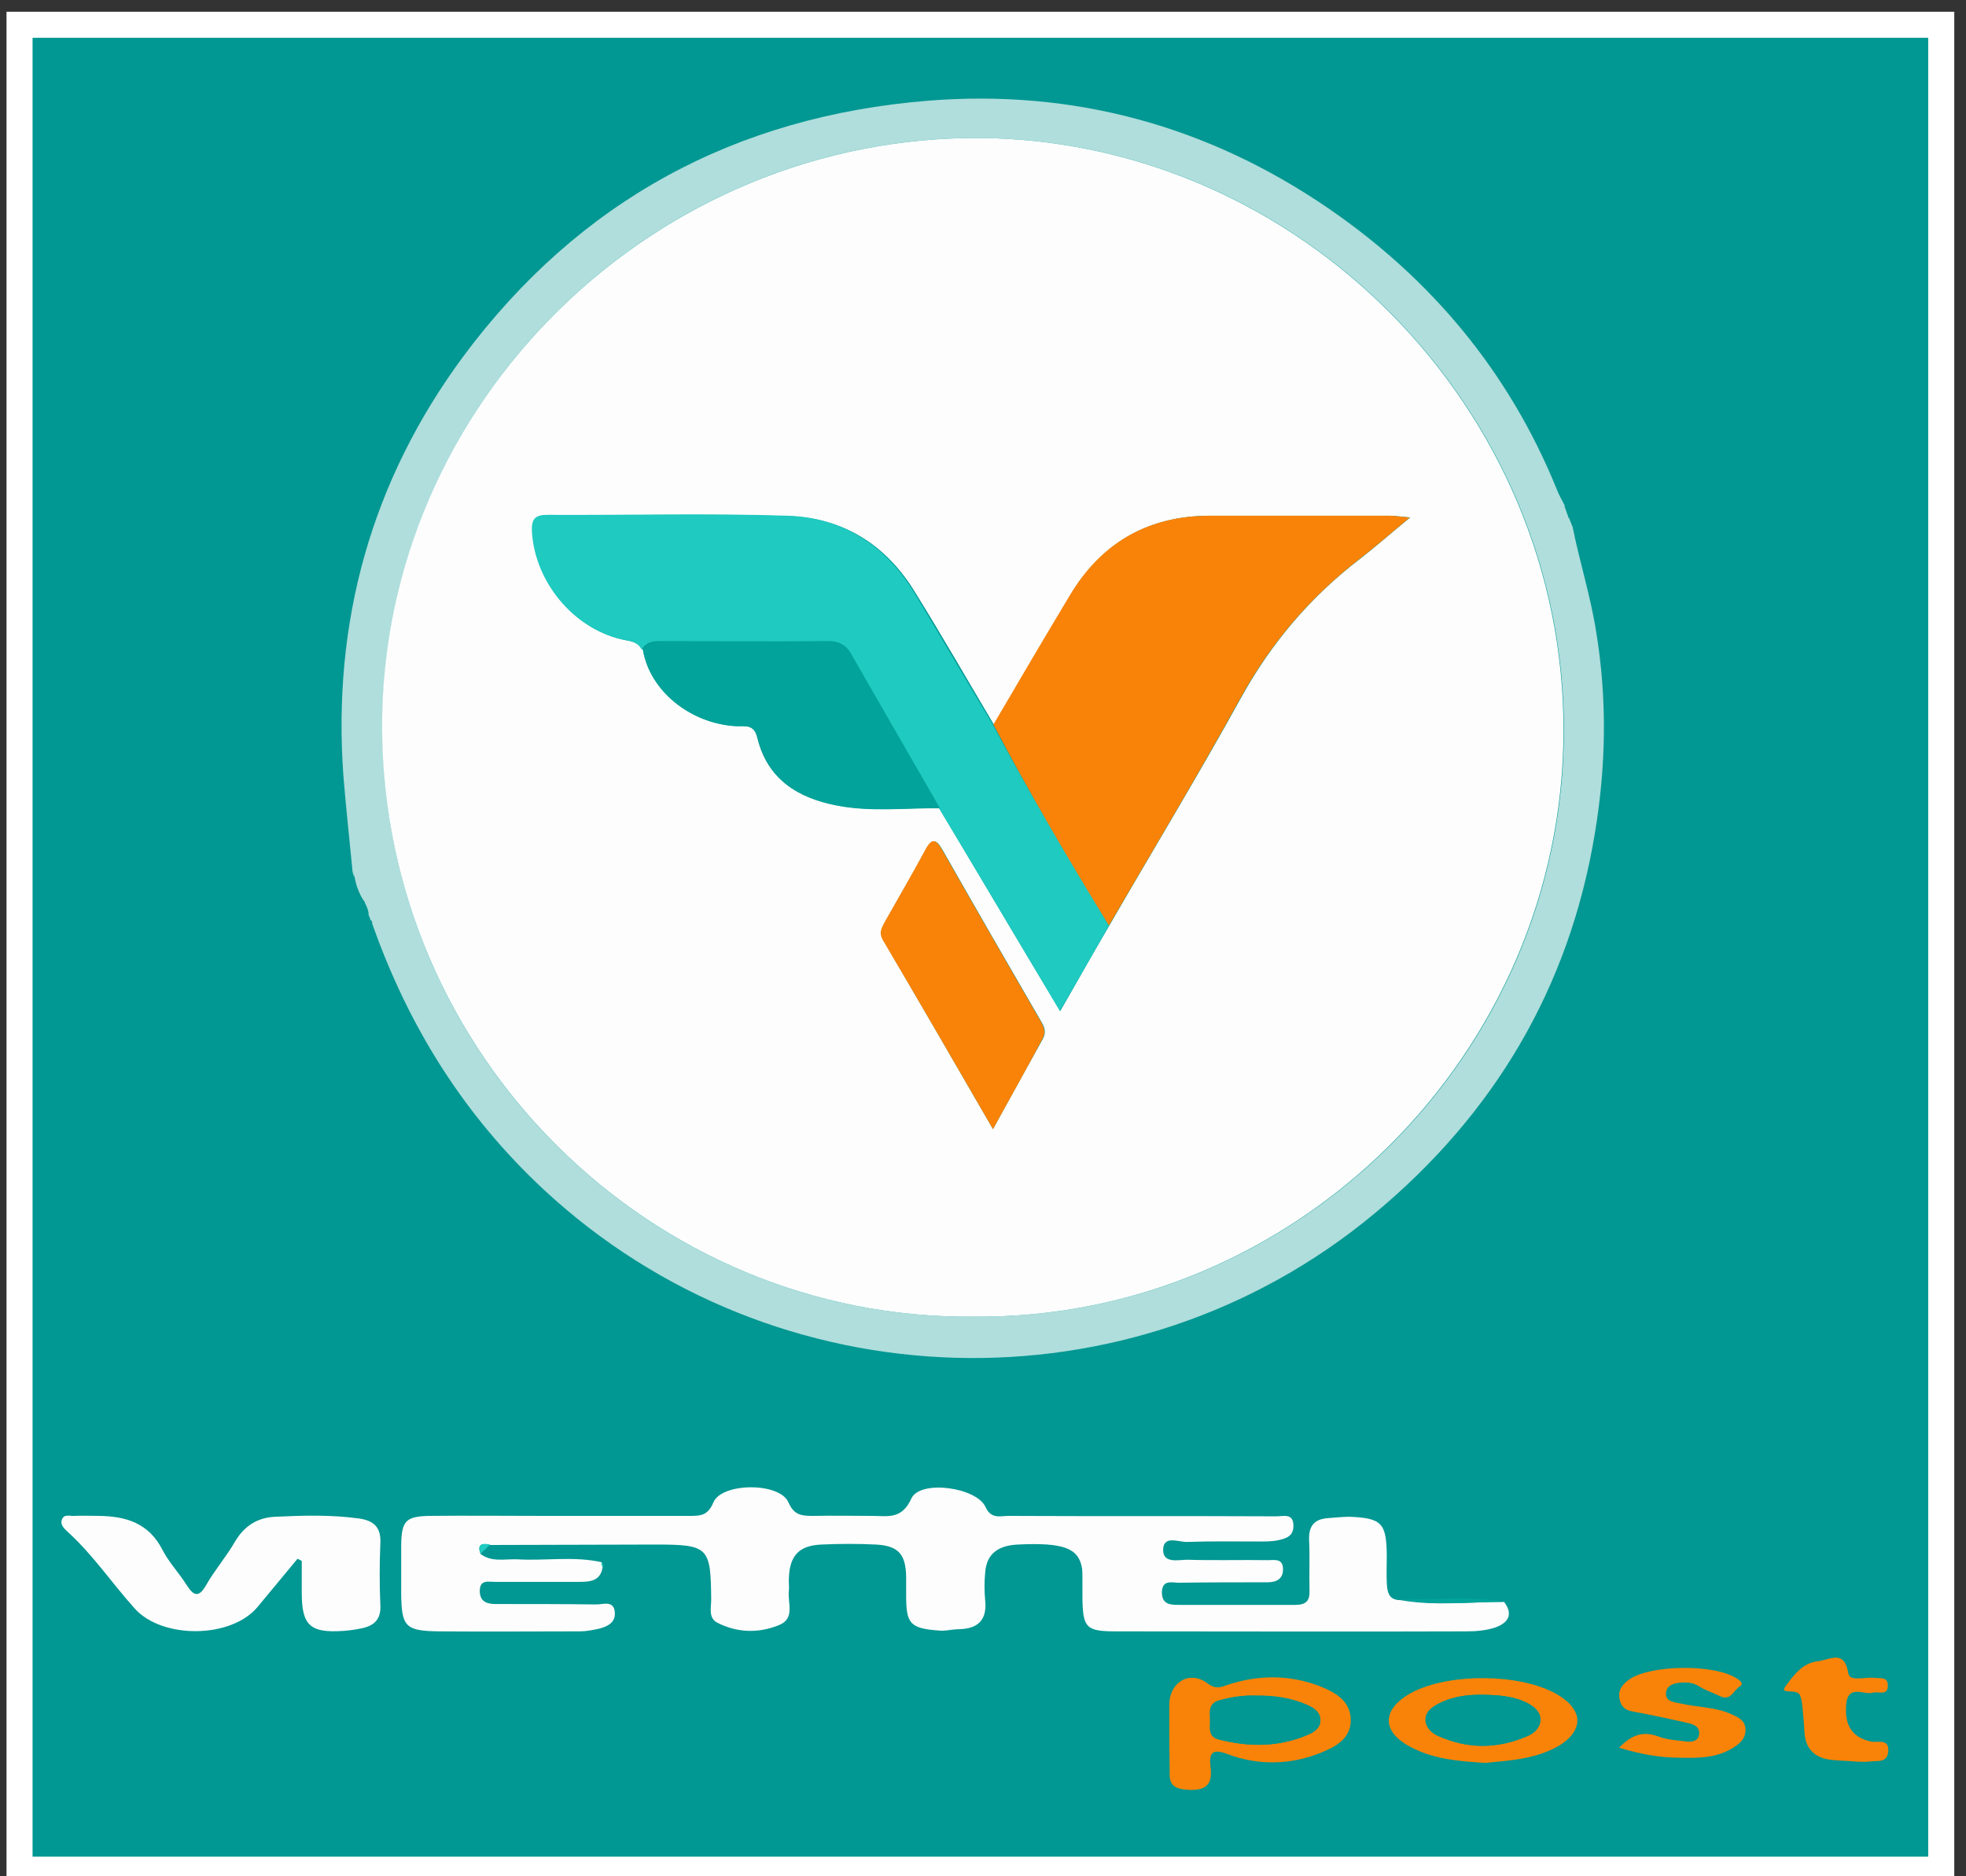 <?xml version="1.0" encoding="utf-8"?>
<!-- Generator: Adobe Illustrator 23.0.0, SVG Export Plug-In . SVG Version: 6.00 Build 0)  -->
<svg version="1.1" id="Layer_1" xmlns="http://www.w3.org/2000/svg" xmlns:xlink="http://www.w3.org/1999/xlink" x="0px" y="0px"
	 viewBox="0 0 452.8 432.2" style="enable-background:new 0 0 452.8 432.2;" xml:space="preserve">
<rect x="0" y="0" width="452.8" height="432.2" fill="#333333" stroke="none"/>
<style type="text/css">
	.st0{fill:#019792;stroke:#FFFFFF;stroke-width:3;stroke-miterlimit:10;}
	.st1{fill:#FFFFFF;stroke:#FFFFFF;stroke-width:3;stroke-miterlimit:10;}
	.st2{fill:#AFDEDC;}
	.st3{fill:#FDFDFD;}
	.st4{fill:#F98308;}
	.st5{fill:#01A39A;}
	.st6{fill:#1FCAC0;}
	.st7{fill:#019792;}
</style>
<g>
	<rect x="4.5" y="5.7" class="st0" width="442.6" height="425.1"/>
	<path class="st1" d="M445.6,7.2v422H6V7.2L445.6,7.2 M448.6,4.2h-3H6H3v3v422v3h3h439.6h3v-3V7.2L448.6,4.2L448.6,4.2z"/>
</g>
<path class="st2" d="M85.7,212.7c0.1-0.4-0.1-0.6-0.4-0.8c-0.1-0.4-0.2-0.7-0.4-1.1c0.1-1.1-0.9-2.9-0.9-2.9
	c-1.4-2.2-2.1-4.2-2.8-7.1c-0.7-7.3-1.5-14.6-2.1-21.9c-2.6-35.6,6.4-68.1,27.6-96.8c26.7-35.9,62.7-55.3,107-58.9
	c33.6-2.7,64.6,5.8,92.4,24.9c23.7,16.3,41.5,37.7,52.4,64.5c0.5,1.3,1.2,2.6,1.9,3.9c0.3,1,0.7,1.9,1,2.9c0.3,0.7,0.5,1.3,0.8,2
	c1.6,8,4.1,15.8,5.4,24c2.6,15.7,2.3,31.2-0.3,46.7c-5.9,35.5-23.2,64.6-50.8,87.5c-55.9,46.4-138,43.9-191.2-5.5
	C106.8,256.9,94,236.3,85.7,212.7z M224.2,303.3c74.3,0.7,135.8-60.5,136-134.8c0.2-74.4-60.8-135.9-134-136.7
	C151.2,31,87.8,92.3,88.1,167.7C88.2,243.1,150,304,224.2,303.3z"/>
<path class="st3" d="M346.4,369c2.3,3,0.8,4.9-2,5.9c-2.1,0.7-4.4,0.9-6.7,0.9c-26.9,0.1-53.8,0-80.6,0c-7,0-7.7-0.8-7.8-7.8
	c0-1.5,0-2.9,0-4.4c0-0.8,0-1.6-0.1-2.4c-0.8-4.6-4.3-5.9-14.8-5.4c-4.2,0.2-7.2,1.9-7.5,6.5c-0.2,2.1-0.2,4.2,0,6.3
	c0.5,4.6-1.7,6.6-6,6.7c-1.6,0-3.2,0.5-4.8,0.3c-6.5-0.5-7.4-1.6-7.4-8c0-1.5,0-2.9,0-4.4c-0.1-5.2-1.8-7.1-6.9-7.4
	c-4.2-0.2-8.4-0.2-12.6,0c-5.1,0.2-7.3,2.5-7.5,7.6c-0.1,1,0.1,2,0,2.9c-0.4,2.8,1.6,6.6-2.4,8.1c-4.7,1.9-9.6,1.7-14.1-0.6
	c-2.1-1.1-1.4-3.5-1.4-5.3c-0.1-12.2-0.6-12.7-13-12.7c-12.6,0-25.3,0.1-37.9,0.1c-1.6-0.3-3.2-0.4-2.2,2.1c2.6,1.9,5.5,1.1,8.4,1.2
	c6.5,0.4,13.1-0.8,19.6,0.7c-0.1,0.1-0.2,0.2-0.1,0.3c0,0.2,0.1,0.5,0.2,0.7c-0.4,3.3-2.9,3.5-5.4,3.5c-6.5,0-12.9,0-19.4,0
	c-1.5,0-3.5-0.6-3.5,2.1c0,2.4,1.6,3,3.6,3c7.8,0,15.5,0,23.3,0.1c1.5,0,4-1,4.2,1.8c0.2,2.4-1.7,3.3-3.7,3.8
	c-1.4,0.3-2.9,0.6-4.3,0.6c-10.9,0-21.7,0.1-32.5,0c-7.8-0.1-8.6-1.1-8.7-8.7c0-3.7,0-7.5,0-11.2c0.1-5.5,1-6.6,6.5-6.7
	c8.7-0.1,17.5,0,26.2,0c11.3,0,22.7,0,34,0c2.4,0,4-0.2,5.2-3.1c1.9-4.6,15.3-4.7,17.3,0c1.3,3,3.1,3.1,5.7,3.1
	c4.5-0.1,9.1,0,13.6,0c3.5,0,6.8,0.9,9-4c2-4.4,15.1-2.6,17.1,2c1.3,2.8,3.4,2,5.3,2c20.6,0.1,41.1,0,61.7,0.1
	c1.6,0,3.9-0.8,3.9,2.2c0,2.4-1.7,2.9-3.5,3.3c-1.4,0.3-2.9,0.3-4.4,0.3c-5.5,0-11-0.1-16.5,0.1c-1.9,0.1-5.4-1.6-5.6,1.6
	c-0.2,3.5,3.5,2.5,5.6,2.5c6.1,0.2,12.3,0,18.5,0.1c1.5,0,3.5-0.5,3.5,2.1c0,2.3-1.6,3-3.6,3c-6.8,0-13.6,0-20.4,0.1
	c-1.6,0-3.8-0.8-3.9,2.2c0,2.9,2.1,2.9,4,2.9c8.9,0,17.8,0,26.7,0c2.6,0,3.4-1,3.3-3.4c-0.1-3.9,0.1-7.8-0.1-11.6
	c-0.1-3.3,1.3-4.8,4.5-5c1.6-0.1,3.2-0.3,4.8-0.3c7.5,0.3,8.5,1.5,8.6,8.9c0,2.1-0.1,4.2,0,6.3c0.1,1.9,0.3,4,3.1,4
	C330.4,370,338.4,369,346.4,369z"/>
<path class="st3" d="M68.5,359.1c-3.1,3.7-6.1,7.4-9.2,11.1c-6.1,7.3-22,7.4-28.3,0.3c-5.3-5.9-9.7-12.5-15.6-17.8
	c-0.6-0.6-1.5-1.4-1.2-2.5c0.5-1.6,1.9-0.9,2.9-1c1.9-0.1,3.9,0,5.8,0c6.2,0.1,11.4,1.7,14.5,7.8c1.5,2.9,3.8,5.3,5.5,8
	c1.6,2.5,2.8,3.3,4.6,0.1c2-3.5,4.7-6.6,6.7-10.1c2.1-3.5,5.1-5.4,9.1-5.6c6.5-0.3,12.9-0.5,19.4,0.4c3.5,0.5,5.1,2.1,4.9,5.8
	c-0.2,4.7-0.2,9.4,0,14.1c0.2,3.3-1.4,4.8-4.3,5.4c-1.4,0.3-2.9,0.5-4.3,0.6c-7.6,0.5-9.5-1.3-9.5-8.8c0-2.4,0-4.8,0-7.3
	C69.2,359.4,68.9,359.2,68.5,359.1z"/>
<path class="st4" d="M269.3,399.5c0-2.3,0-4.5,0-6.8c0-5.1,4.6-8,8.7-5c1.9,1.4,2.8,1.1,4.5,0.5c7.1-2.4,14.3-2.5,21.4,0.2
	c3.5,1.4,7.1,3.3,7.2,7.7c0.1,4.4-3.5,6.3-7,7.7c-7,2.8-14.3,2.9-21.3,0.3c-3.6-1.4-4.4-0.3-4,2.9c0.5,4-0.9,5.5-5.1,5.3
	c-3-0.2-4.5-0.9-4.3-4.1C269.4,405.3,269.3,402.4,269.3,399.5z M289.1,390.6c-2.6-0.1-5.4,0.3-8.3,1.1c-2.4,0.7-2.2,2.5-2.1,4.2
	c0.1,1.8-0.7,4.1,2,4.8c7,1.8,14,1.8,20.8-1.2c1.3-0.6,2.6-1.5,2.6-3.2c0-1.9-1.4-2.8-2.9-3.5C297.4,391.1,293.4,390.6,289.1,390.6z
	"/>
<path class="st4" d="M342.1,406.1c-6.4-0.4-12.5-0.9-18-4.1c-5.6-3.3-5.6-7.8-0.3-11.3c8.5-5.6,27.6-5.5,35.9,0.3
	c4.8,3.3,4.8,7.5-0.1,10.8C354.2,405.2,348.1,405.5,342.1,406.1z M341.8,390.4c-3.6,0-7.1,0.3-10.3,2c-1.6,0.8-3.2,1.9-3.1,3.9
	c0.1,1.7,1.4,3,2.9,3.6c6.8,3.1,13.7,3,20.6,0c1.5-0.7,2.8-1.9,2.9-3.6c0.1-2-1.4-3.1-3-4C348.6,390.7,345.3,390.5,341.8,390.4z"/>
<path class="st4" d="M372.9,402.6c3.1-3.2,5.7-3.8,9-2.6c2.1,0.8,4.4,0.9,6.7,1.2c1.2,0.1,2.5-0.2,2.7-1.5c0.3-1.6-0.8-2.4-2.2-2.7
	c-4.3-1-8.5-1.9-12.8-2.7c-1.9-0.3-2.9-1-3.3-2.9c-0.4-2.1,0.7-3.4,2.2-4.5c5-3.5,19.9-3.6,24.9-0.2c0.8,0.5,1.5,1.3,0.7,1.7
	c-1.5,0.8-2.1,3.6-4.7,2.3c-1.6-0.8-3.3-1.3-4.7-2.2c-1.4-0.9-2.8-1-4.2-0.9c-1.6,0.1-3.5,0.6-3.5,2.6c0,1.8,1.9,1.9,3.3,2.2
	c3.9,0.9,8.1,0.8,11.8,2.5c1.5,0.7,3,1.3,3.2,3.2c0.2,2.1-1,3.3-2.5,4.3c-3.9,2.6-8.2,2.6-12.6,2.5
	C382.3,404.9,377.9,404.1,372.9,402.6z"/>
<path class="st4" d="M427.6,405.8c-2.3-0.2-4-0.2-5.8-0.4c-3.7-0.4-5.9-2.4-6.2-6.2c-0.1-2.1-0.3-4.2-0.5-6.3
	c-0.1-0.8-0.2-1.6-0.5-2.3c-0.6-1.8-4.9-0.1-3.4-2.1c1.7-2.3,3.8-5.4,7.4-5.8c2.8-0.3,6.2-2.9,7.1,2.8c0.3,1.9,3.8,0.8,5.8,1
	c1.4,0.2,3.3-0.4,3.3,1.8c0,2.4-2.1,1.3-3.3,1.6c-2.2,0.7-5.9-2.1-6.3,2.8s1.5,7.6,5.8,8.5c1.5,0.3,4.1-0.8,3.9,2.2
	c-0.2,2.9-2.8,2.1-4.5,2.4C429.4,405.9,428.3,405.8,427.6,405.8z"/>
<path class="st5" d="M346.4,369c-8,0-16,1-23.9-0.6C330.5,368.6,338.5,367.5,346.4,369z"/>
<path class="st6" d="M110.7,357.9c-0.9-2.5,0.6-2.4,2.2-2.1C112.2,356.5,111.4,357.2,110.7,357.9z"/>
<path class="st6" d="M138.7,360.9c-0.1-0.2-0.2-0.5-0.2-0.7c0-0.1,0.1-0.2,0.1-0.3c0.1,0.2,0.3,0.5,0.4,0.7
	C139,360.7,138.8,360.8,138.7,360.9z"/>
<path class="st7" d="M81.3,200.8c0.8,2.1,0.5,4.5,2.8,7.1C77.9,207.6,82.4,203.1,81.3,200.8z"/>
<path class="st7" d="M361.3,119.4c-0.3-1-0.7-1.9-1-2.9C361.8,117.1,362.2,118,361.3,119.4z"/>
<path class="st7" d="M85,210.8c0.1,0.4,0.2,0.7,0.4,1.1C85.2,211.6,85.1,211.2,85,210.8z"/>
<path class="st3" d="M224.2,303.3C150,304,88.3,243.1,88,167.7C87.8,92.4,151.1,31.1,226.1,31.8c73.2,0.8,134.2,62.3,134,136.7
	C359.9,242.7,298.4,304,224.2,303.3z M148.1,149.8c1.6,9.3,10.8,16.8,21.1,17.4c2.1,0.1,4.4-0.6,5.2,2.7c2.3,9.6,9.3,13.9,18.3,15.6
	c7.8,1.5,15.8,0.6,23.6,0.6c9.1,15.3,18.2,30.7,27.9,46.8c4-7,7.6-13.4,11.3-19.7c10.1-17.5,20.6-34.8,30.3-52.4
	c7-12.7,16.1-23.4,27.5-32.1c3.6-2.8,7.1-5.9,11.5-9.5c-2.4-0.2-3.6-0.4-4.8-0.4c-13.7,0-27.5,0-41.2,0c-14.3,0-25.1,6.2-32.4,18.5
	c-5.8,9.9-11.6,19.8-17.5,29.6c-6-10.1-11.9-20.4-18.1-30.4c-6.6-10.9-16.5-17.2-29.1-17.6c-18.4-0.6-36.9-0.1-55.4-0.2
	c-2.7,0-3.7,0.9-3.5,3.7c0.6,11.9,9.8,22.9,21.4,25.1C145.9,147.8,147.3,148.1,148.1,149.8z M228.7,260.1
	c4.2-7.6,7.8-14.2,11.5-20.8c0.8-1.5,0.4-2.7-0.4-4c-7.6-13.1-15.2-26.3-22.7-39.5c-1.3-2.3-2.3-2.9-3.8-0.2
	c-3.1,5.7-6.4,11.3-9.5,16.9c-0.7,1.3-1.3,2.5-0.4,4C211.7,230.7,219.9,244.9,228.7,260.1z"/>
<path class="st7" d="M289.1,390.6c4.4-0.1,8.3,0.5,12.1,2.2c1.5,0.7,2.9,1.6,2.9,3.5c0,1.7-1.3,2.6-2.6,3.2c-6.8,3-13.7,3-20.8,1.2
	c-2.7-0.7-1.9-3-2-4.8s-0.3-3.5,2.1-4.2C283.6,390.9,286.5,390.5,289.1,390.6z"/>
<path class="st7" d="M341.8,390.4c3.4,0.1,6.8,0.3,9.9,1.9c1.6,0.8,3.1,2,3,4c0,1.7-1.4,3-2.9,3.6c-6.9,3-13.8,3-20.6,0
	c-1.5-0.7-2.8-1.9-2.9-3.6c-0.1-2,1.5-3.1,3.1-3.9C334.8,390.7,338.3,390.3,341.8,390.4z"/>
<path class="st6" d="M255.4,213.2c-3.6,6.4-7.3,12.8-11.3,19.7c-9.6-16.1-18.7-31.5-27.9-46.8c-6.9-11.9-13.7-23.8-20.6-35.8
	c-1.1-1.9-2.6-2.6-4.8-2.6c-13,0.1-25.9,0-38.9,0c-1.7,0-3.2,0.3-4.1,2c-0.8-1.7-2.2-1.9-3.9-2.3c-11.6-2.2-20.8-13.3-21.4-25.1
	c-0.1-2.8,0.8-3.7,3.5-3.7c18.5,0.1,36.9-0.4,55.4,0.2c12.6,0.4,22.5,6.8,29.1,17.6c6.1,10.1,12,20.3,18.1,30.4
	C237.1,182.7,246.2,198,255.4,213.2z"/>
<path class="st4" d="M255.4,213.2c-9.3-15.2-18.3-30.5-26.6-46.3c5.8-9.9,11.6-19.8,17.5-29.6c7.3-12.3,18.1-18.5,32.4-18.5
	c13.7,0,27.5,0,41.2,0c1.2,0,2.4,0.2,4.8,0.4c-4.4,3.7-7.9,6.7-11.5,9.5c-11.4,8.8-20.5,19.4-27.5,32.1
	C276,178.4,265.6,195.7,255.4,213.2z"/>
<path class="st5" d="M148.1,149.8c0.8-1.7,2.3-2,4.1-2c13,0,25.9,0,38.9,0c2.1,0,3.7,0.7,4.8,2.6c6.8,11.9,13.7,23.8,20.6,35.8
	c-7.9-0.1-15.8,0.9-23.6-0.6c-9-1.7-16-6-18.3-15.6c-0.8-3.3-3.1-2.6-5.2-2.7C158.9,166.6,149.7,159.1,148.1,149.8z"/>
<path class="st4" d="M228.7,260.1c-8.8-15.2-17-29.4-25.4-43.6c-0.9-1.6-0.3-2.7,0.4-4c3.2-5.6,6.4-11.2,9.5-16.9
	c1.5-2.8,2.5-2.1,3.8,0.2c7.5,13.2,15.1,26.3,22.7,39.5c0.8,1.4,1.2,2.6,0.4,4C236.6,245.9,232.9,252.5,228.7,260.1z"/>
</svg>
